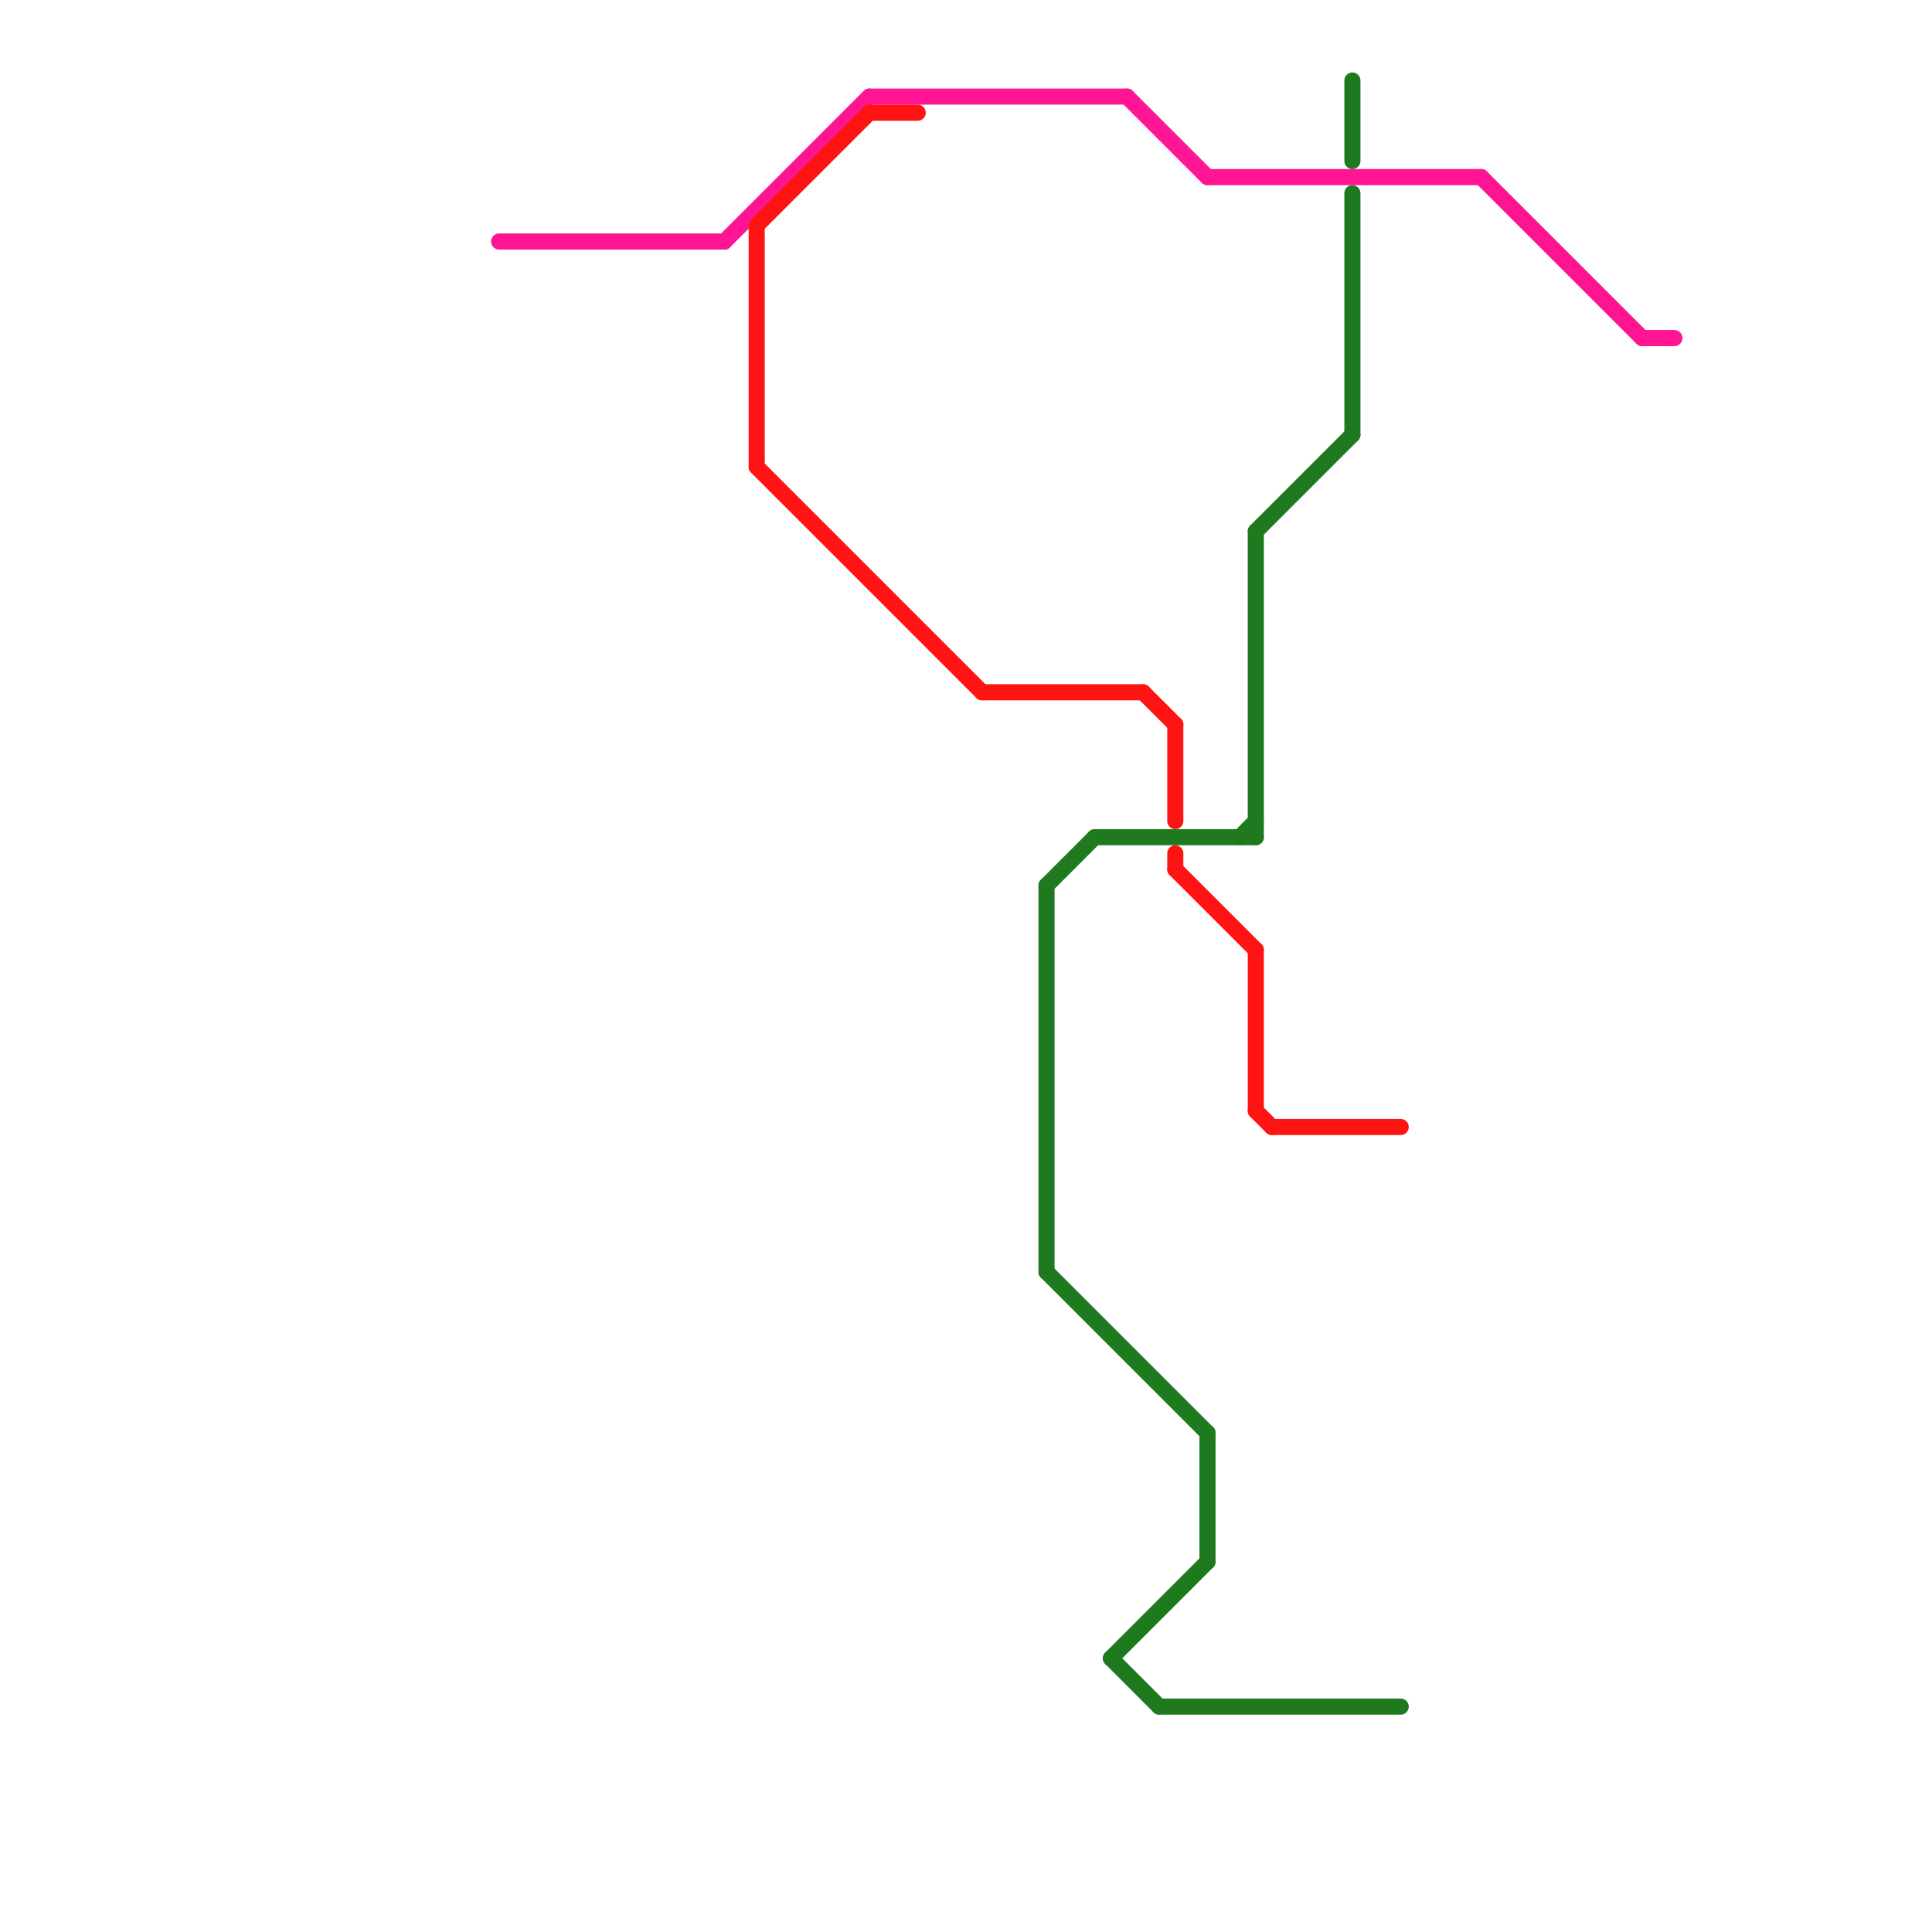 
<svg version="1.1" xmlns="http://www.w3.org/2000/svg" viewBox="0 0 120 120">
<style>text { font: 1px Helvetica; font-weight: 600; white-space: pre; dominant-baseline: central; } line { stroke-width: 1; fill: none; stroke-linecap: round; stroke-linejoin: round; } .c0 { stroke: #ff1493 } .c1 { stroke: #ff1414 } .c2 { stroke: #1f7a1f }</style><defs><g id="wm-xf"><circle r="1.2" fill="#000"/><circle r="0.9" fill="#fff"/><circle r="0.6" fill="#000"/><circle r="0.3" fill="#fff"/></g><g id="wm"><circle r="0.6" fill="#000"/><circle r="0.3" fill="#fff"/></g></defs><line class="c0" x1="75" y1="11" x2="92" y2="11"/><line class="c0" x1="31" y1="15" x2="45" y2="15"/><line class="c0" x1="102" y1="21" x2="104" y2="21"/><line class="c0" x1="92" y1="11" x2="102" y2="21"/><line class="c0" x1="45" y1="15" x2="54" y2="6"/><line class="c0" x1="70" y1="6" x2="75" y2="11"/><line class="c0" x1="54" y1="6" x2="70" y2="6"/><line class="c1" x1="47" y1="14" x2="47" y2="29"/><line class="c1" x1="73" y1="45" x2="73" y2="51"/><line class="c1" x1="73" y1="54" x2="78" y2="59"/><line class="c1" x1="61" y1="43" x2="71" y2="43"/><line class="c1" x1="73" y1="53" x2="73" y2="54"/><line class="c1" x1="78" y1="59" x2="78" y2="69"/><line class="c1" x1="79" y1="70" x2="87" y2="70"/><line class="c1" x1="71" y1="43" x2="73" y2="45"/><line class="c1" x1="47" y1="14" x2="54" y2="7"/><line class="c1" x1="47" y1="29" x2="61" y2="43"/><line class="c1" x1="54" y1="7" x2="57" y2="7"/><line class="c1" x1="78" y1="69" x2="79" y2="70"/><line class="c2" x1="69" y1="103" x2="72" y2="106"/><line class="c2" x1="65" y1="55" x2="68" y2="52"/><line class="c2" x1="75" y1="89" x2="75" y2="97"/><line class="c2" x1="72" y1="106" x2="87" y2="106"/><line class="c2" x1="84" y1="5" x2="84" y2="10"/><line class="c2" x1="78" y1="33" x2="78" y2="52"/><line class="c2" x1="84" y1="12" x2="84" y2="27"/><line class="c2" x1="78" y1="33" x2="84" y2="27"/><line class="c2" x1="65" y1="79" x2="75" y2="89"/><line class="c2" x1="68" y1="52" x2="78" y2="52"/><line class="c2" x1="65" y1="55" x2="65" y2="79"/><line class="c2" x1="77" y1="52" x2="78" y2="51"/><line class="c2" x1="69" y1="103" x2="75" y2="97"/>
</svg>
